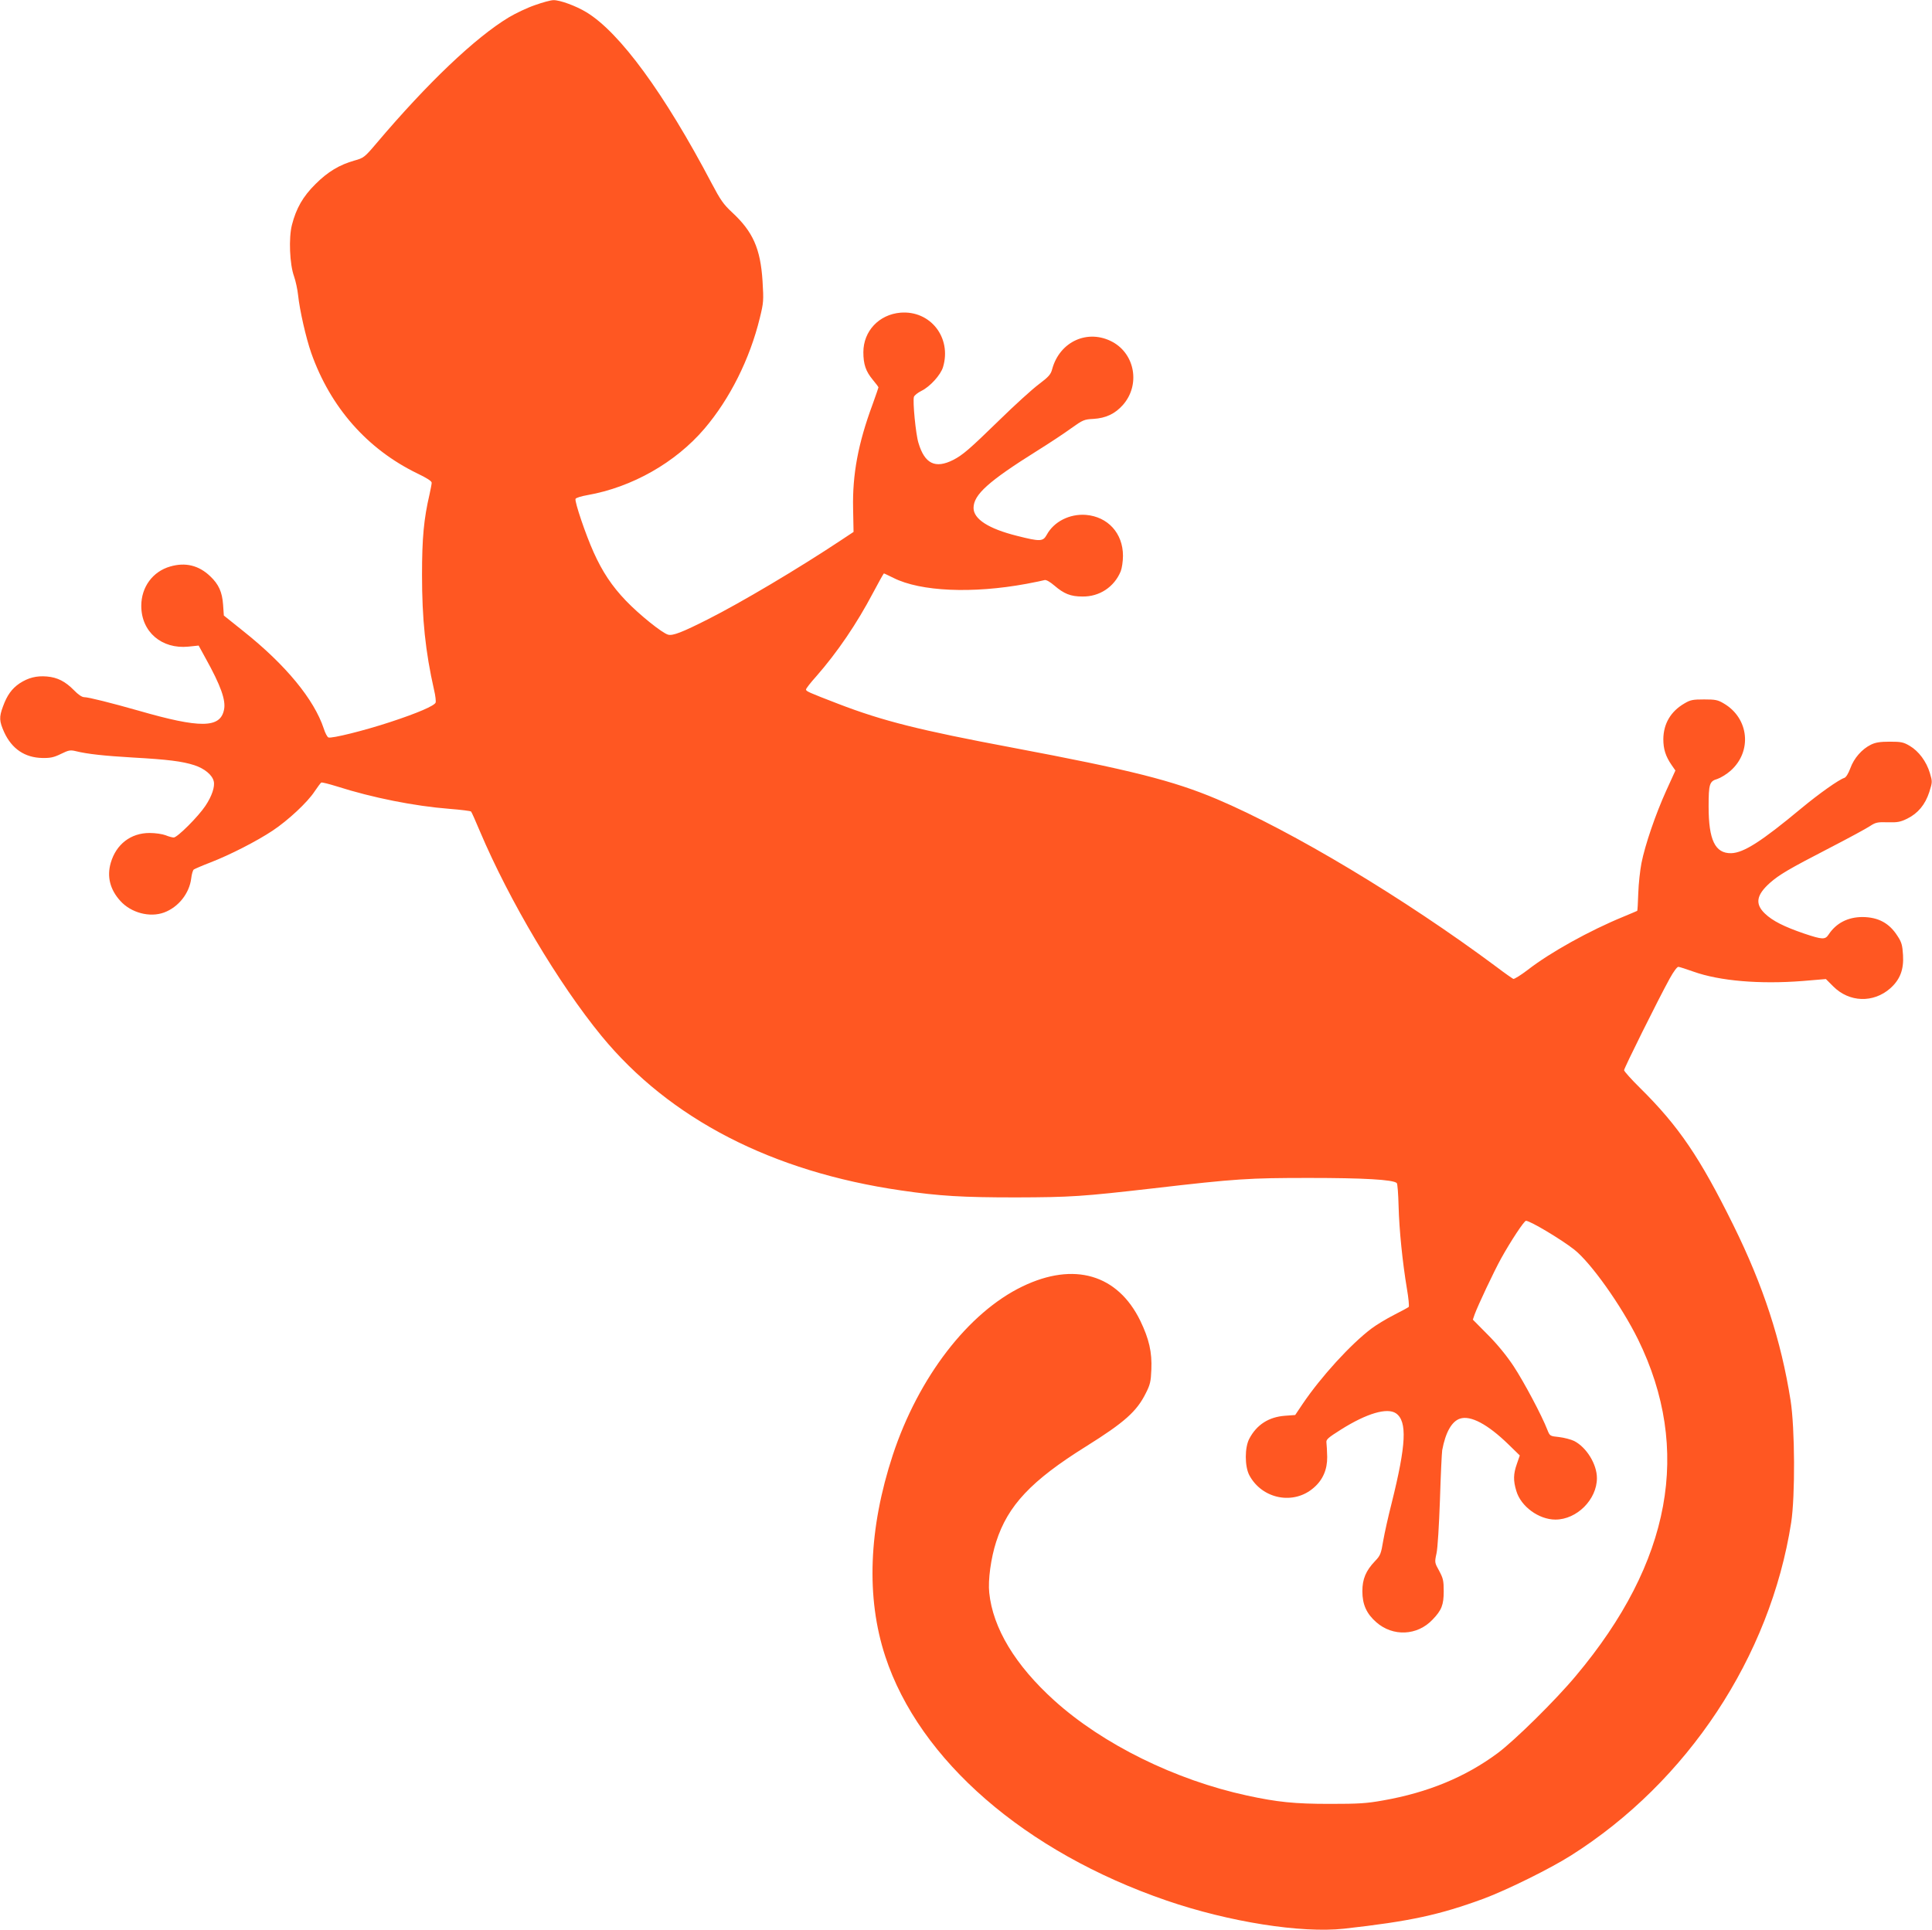 <?xml version="1.0" standalone="no"?>
<!DOCTYPE svg PUBLIC "-//W3C//DTD SVG 20010904//EN"
 "http://www.w3.org/TR/2001/REC-SVG-20010904/DTD/svg10.dtd">
<svg version="1.0" xmlns="http://www.w3.org/2000/svg"
 width="1280pt" height="1279pt" viewBox="0 0 1280 1279"
 preserveAspectRatio="xMidYMid meet">
<g transform="translate(0,1279) scale(0.1,-0.1)"
fill="#ff5722" stroke="none">
<path d="M3544 12756 c-50 -17 -128 -54 -173 -81 -222 -134 -536 -432 -878
-836 -78 -92 -84 -96 -145 -113 -99 -28 -176 -74 -258 -156 -83 -82 -128 -161
-156 -271 -22 -86 -15 -260 14 -340 11 -31 23 -88 27 -125 10 -98 52 -283 87
-383 127 -360 371 -637 702 -798 63 -30 96 -51 96 -62 0 -9 -7 -43 -14 -76
-38 -163 -50 -289 -50 -535 0 -291 22 -507 80 -763 9 -37 13 -75 10 -83 -8
-21 -118 -69 -301 -129 -173 -57 -387 -110 -409 -102 -8 3 -22 30 -31 59 -64
193 -251 421 -531 644 l-131 105 -5 72 c-6 84 -29 135 -85 188 -76 73 -165 94
-265 65 -116 -33 -192 -136 -192 -261 0 -172 135 -288 313 -270 l67 7 46 -84
c100 -180 136 -279 122 -342 -25 -122 -158 -123 -564 -6 -183 52 -334 90 -362
90 -15 0 -40 17 -68 46 -57 58 -109 85 -179 91 -69 6 -124 -8 -182 -46 -51
-35 -82 -78 -109 -152 -27 -72 -25 -98 8 -172 51 -110 137 -168 253 -170 53
-1 76 4 123 27 51 25 62 27 99 18 76 -19 190 -31 377 -42 232 -13 328 -25 408
-51 67 -22 118 -64 128 -106 9 -35 -12 -99 -55 -163 -47 -71 -186 -210 -210
-210 -10 0 -35 7 -54 15 -21 8 -67 15 -106 15 -124 0 -221 -74 -257 -197 -27
-92 -5 -178 63 -253 71 -79 195 -112 290 -77 95 35 168 127 180 227 3 27 11
54 17 58 6 4 56 26 111 47 129 50 307 141 412 211 102 68 230 187 277 259 20
30 40 56 44 59 5 3 51 -9 103 -25 238 -76 516 -131 746 -149 76 -6 141 -14
144 -18 4 -4 30 -63 59 -132 195 -460 520 -1007 805 -1355 452 -550 1130 -900
1986 -1024 253 -37 405 -46 759 -46 366 1 438 6 910 60 550 64 635 69 1035 69
357 0 556 -11 579 -34 5 -5 10 -73 12 -152 4 -158 26 -373 55 -547 11 -63 16
-118 12 -122 -5 -4 -48 -28 -98 -53 -49 -25 -117 -66 -150 -91 -136 -103 -332
-317 -455 -499 l-49 -73 -68 -5 c-107 -8 -187 -59 -236 -152 -31 -58 -31 -183
0 -242 85 -159 295 -200 428 -82 59 51 89 120 88 203 -1 39 -3 81 -5 95 -3 21
10 32 97 87 170 107 306 147 364 107 75 -53 68 -206 -29 -595 -22 -86 -47
-198 -56 -250 -14 -85 -19 -98 -54 -134 -61 -64 -84 -119 -84 -200 0 -88 28
-149 92 -205 110 -97 272 -90 373 17 60 62 74 98 74 188 0 71 -4 86 -30 135
-30 54 -31 56 -18 115 8 34 17 188 23 355 5 162 12 311 15 330 22 118 63 191
118 209 70 23 183 -37 319 -169 l77 -75 -19 -55 c-24 -68 -25 -111 -4 -180 30
-103 149 -190 259 -190 142 0 275 133 275 275 0 92 -69 204 -151 246 -21 10
-66 22 -100 26 -60 6 -61 7 -77 47 -37 96 -156 319 -223 421 -46 70 -109 147
-172 210 l-99 100 12 35 c22 60 126 281 175 370 66 119 153 250 165 250 28 0
235 -124 320 -191 111 -88 311 -370 422 -594 358 -730 221 -1477 -411 -2230
-133 -160 -407 -430 -519 -513 -213 -158 -462 -261 -758 -313 -110 -20 -163
-23 -354 -23 -234 0 -348 12 -547 55 -476 103 -957 340 -1278 630 -259 234
-407 480 -431 714 -9 84 11 230 46 338 77 240 232 405 594 631 256 160 338
233 398 355 28 55 33 77 36 155 5 116 -15 202 -73 323 -150 308 -439 393 -781
228 -359 -173 -689 -602 -859 -1117 -160 -487 -178 -944 -50 -1334 226 -689
927 -1297 1865 -1619 414 -142 892 -217 1175 -186 438 49 631 91 925 199 153
57 439 198 578 286 772 488 1320 1316 1459 2206 27 176 25 625 -4 810 -63 398
-180 758 -380 1163 -221 447 -361 654 -617 907 -58 57 -106 111 -106 118 0 14
224 465 302 607 27 49 50 79 58 78 8 -1 53 -15 100 -32 174 -62 439 -84 722
-62 l155 13 49 -49 c106 -106 265 -111 377 -13 65 58 91 124 85 221 -4 65 -9
85 -37 127 -54 85 -127 124 -231 125 -97 0 -175 -40 -225 -116 -23 -35 -41
-34 -161 6 -134 46 -210 84 -261 133 -67 64 -57 123 34 204 62 54 120 89 393
230 124 64 244 129 268 145 38 25 50 28 118 26 65 -2 85 2 130 24 71 35 119
93 146 176 21 67 21 69 4 126 -23 77 -74 145 -133 180 -42 25 -58 28 -133 28
-64 0 -95 -5 -125 -20 -59 -29 -112 -89 -136 -156 -13 -35 -29 -61 -40 -64
-37 -12 -167 -104 -284 -201 -267 -222 -382 -295 -465 -298 -107 -2 -150 87
-150 310 0 149 6 167 58 182 21 7 61 31 87 54 145 128 123 348 -44 446 -40 24
-56 27 -131 27 -75 0 -91 -3 -131 -27 -91 -53 -138 -135 -139 -236 0 -66 15
-114 55 -172 l25 -36 -61 -134 c-71 -157 -140 -359 -164 -480 -9 -47 -19 -136
-21 -199 -2 -63 -5 -116 -7 -117 -1 -1 -42 -18 -92 -39 -222 -91 -484 -236
-633 -352 -46 -35 -89 -62 -96 -60 -6 3 -57 38 -112 80 -611 455 -1354 900
-1851 1111 -291 123 -573 194 -1358 342 -612 115 -856 176 -1152 290 -197 76
-213 83 -213 95 0 6 30 45 68 87 140 160 268 348 377 555 37 70 69 127 71 127
3 0 31 -14 64 -30 179 -90 523 -105 880 -39 58 11 112 22 121 25 10 3 36 -12
64 -36 64 -55 108 -73 186 -73 113 -2 211 63 254 167 8 20 15 66 15 103 0 149
-100 259 -246 271 -108 8 -212 -45 -259 -132 -25 -45 -43 -46 -197 -7 -188 47
-288 111 -288 185 0 88 99 177 425 381 77 48 177 114 222 147 77 55 86 59 147
62 83 5 144 34 196 93 115 131 81 335 -69 417 -163 88 -350 4 -400 -180 -9
-35 -23 -51 -88 -100 -43 -32 -161 -139 -263 -239 -197 -192 -241 -230 -305
-263 -119 -60 -189 -25 -230 113 -18 57 -39 277 -30 305 3 10 26 28 50 40 56
27 128 106 143 158 58 195 -84 376 -282 360 -142 -12 -246 -122 -246 -262 0
-80 16 -126 61 -181 22 -26 39 -49 39 -52 0 -3 -18 -54 -39 -113 -96 -259
-134 -465 -129 -690 l3 -155 -80 -53 c-289 -192 -667 -416 -885 -526 -170 -86
-232 -110 -263 -102 -38 9 -193 134 -280 225 -93 97 -156 192 -214 321 -52
115 -127 336 -120 354 3 7 38 18 79 25 295 52 583 215 775 440 168 197 301
462 367 734 25 102 26 114 18 245 -14 216 -64 327 -202 455 -57 53 -77 82
-135 192 -314 597 -609 1000 -830 1134 -69 42 -176 81 -218 80 -18 0 -73 -15
-123 -33z"/>
</g>
</svg>
